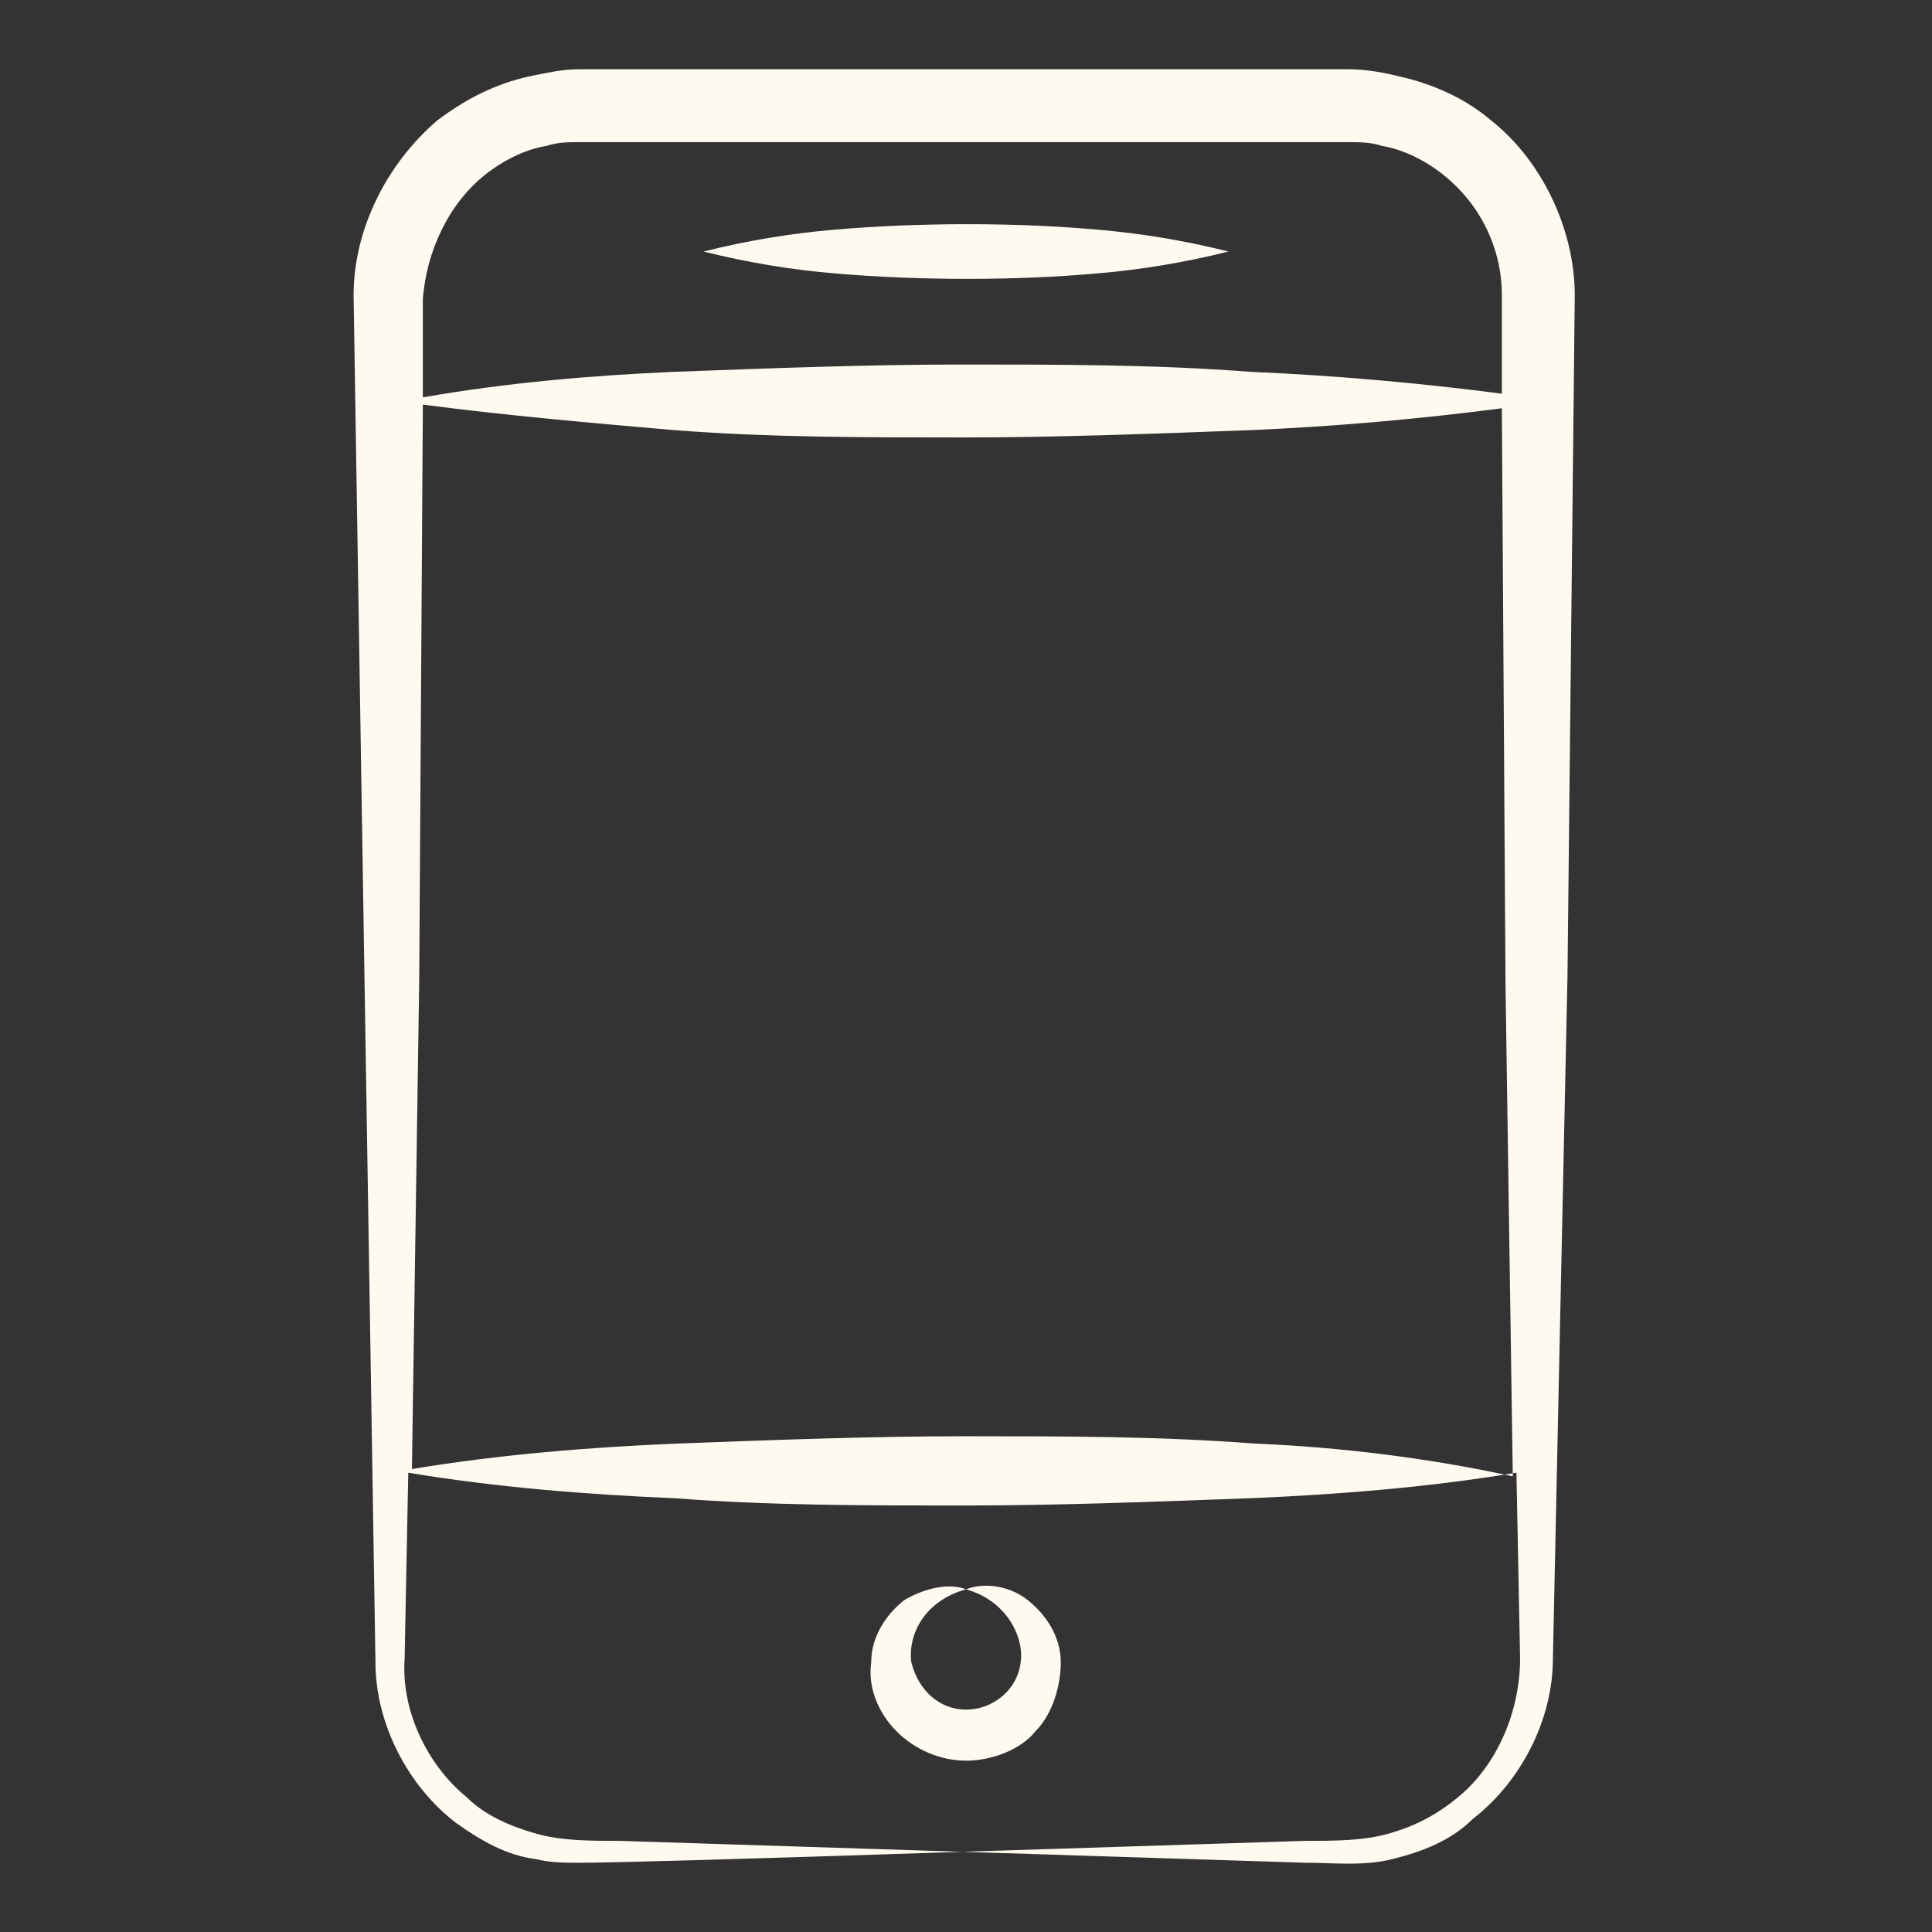<svg xmlns="http://www.w3.org/2000/svg" version="1.1" xmlns:xlink="http://www.w3.org/1999/xlink" width="512" height="512" x="0" y="0" viewBox="0 0 53 53" style="enable-background:new 0 0 512 512" xml:space="preserve" class=""><rect x="0" y="0" width="53" height="53" fill="#333333" stroke="none"/><g><path d="M10.3 45.6c0 1.7.9 3.4 2.2 4.4.7.5 1.4.9 2.2 1 .4.1.8.1 1.2.1.9 0 4.5-.1 10.5-.3-3.1-.1-6.2-.2-9.4-.3-.8 0-1.6 0-2.3-.2s-1.4-.5-1.9-1c-1.1-.9-1.8-2.4-1.7-3.8l.1-5.1c2.4.4 4.9.6 7.3.7 2.6.2 5.2.2 7.9.2 2.6 0 5.2-.1 7.9-.2 2.4-.1 4.9-.3 7.3-.7l.1 5.1c0 1.4-.6 2.9-1.7 3.8-.6.5-1.2.8-1.9 1s-1.5.2-2.3.2c-3.1.1-6.2.2-9.4.3 3.1.1 6.2.2 9.4.3.8 0 1.6.1 2.4-.1s1.6-.5 2.2-1.1c1.3-1 2.2-2.7 2.2-4.4l.4-18.7.2-18.7c0-1.8-.9-3.7-2.3-4.8-.7-.6-1.6-1-2.5-1.2-.4-.1-.9-.2-1.4-.2H15.9c-.5 0-.9.1-1.4.2-.9.2-1.7.6-2.5 1.2-1.4 1.2-2.3 3-2.3 4.8l.3 18.8zm24.1-6c-2.6-.2-5.2-.2-7.9-.2-2.6 0-5.2.1-7.9.2-2.4.1-4.9.3-7.3.7l.2-13.4.1-15.8c2.3.3 4.6.5 6.9.7 2.6.2 5.2.2 7.9.2 2.6 0 5.2-.1 7.9-.2 2.3-.1 4.6-.3 6.9-.6l.1 15.8.2 13.5c-2.3-.5-4.7-.8-7.1-.9zM13.3 4.8c.5-.4 1.1-.7 1.7-.8.3-.1.6-.1.9-.1H37c.3 0 .6 0 .9.1.6.1 1.2.4 1.7.8 1 .8 1.6 2 1.6 3.3v2.7c-2.3-.3-4.6-.5-6.9-.6-2.6-.2-5.2-.2-7.9-.2-2.6 0-5.2.1-7.9.2-2.3.1-4.6.3-6.9.7V8.2c.1-1.3.7-2.6 1.7-3.4z" fill="#fffaf0" opacity="1" data-original="#000000"></path><path d="M30.1 7.5c1.2-.1 2.4-.3 3.6-.6-1.2-.3-2.4-.5-3.6-.6-2.2-.2-4.9-.2-7.2 0-1.2.1-2.4.3-3.6.6 1.2.3 2.4.5 3.6.6 2.3.2 5 .2 7.2 0zM28.2 43.9c-.5-.4-1.2-.5-1.7-.3 1.1.3 1.6 1.3 1.5 2-.1.8-.8 1.3-1.5 1.3s-1.3-.5-1.5-1.3c-.1-.8.4-1.7 1.5-2-.5-.2-1.2 0-1.7.3-.5.4-.9 1-.9 1.7-.1.7.2 1.4.7 1.9s1.2.8 1.9.8 1.5-.3 1.9-.8c.5-.5.7-1.3.7-1.9 0-.7-.4-1.3-.9-1.7z" fill="#fffaf0" opacity="1" data-original="#000000"></path></g></svg>
